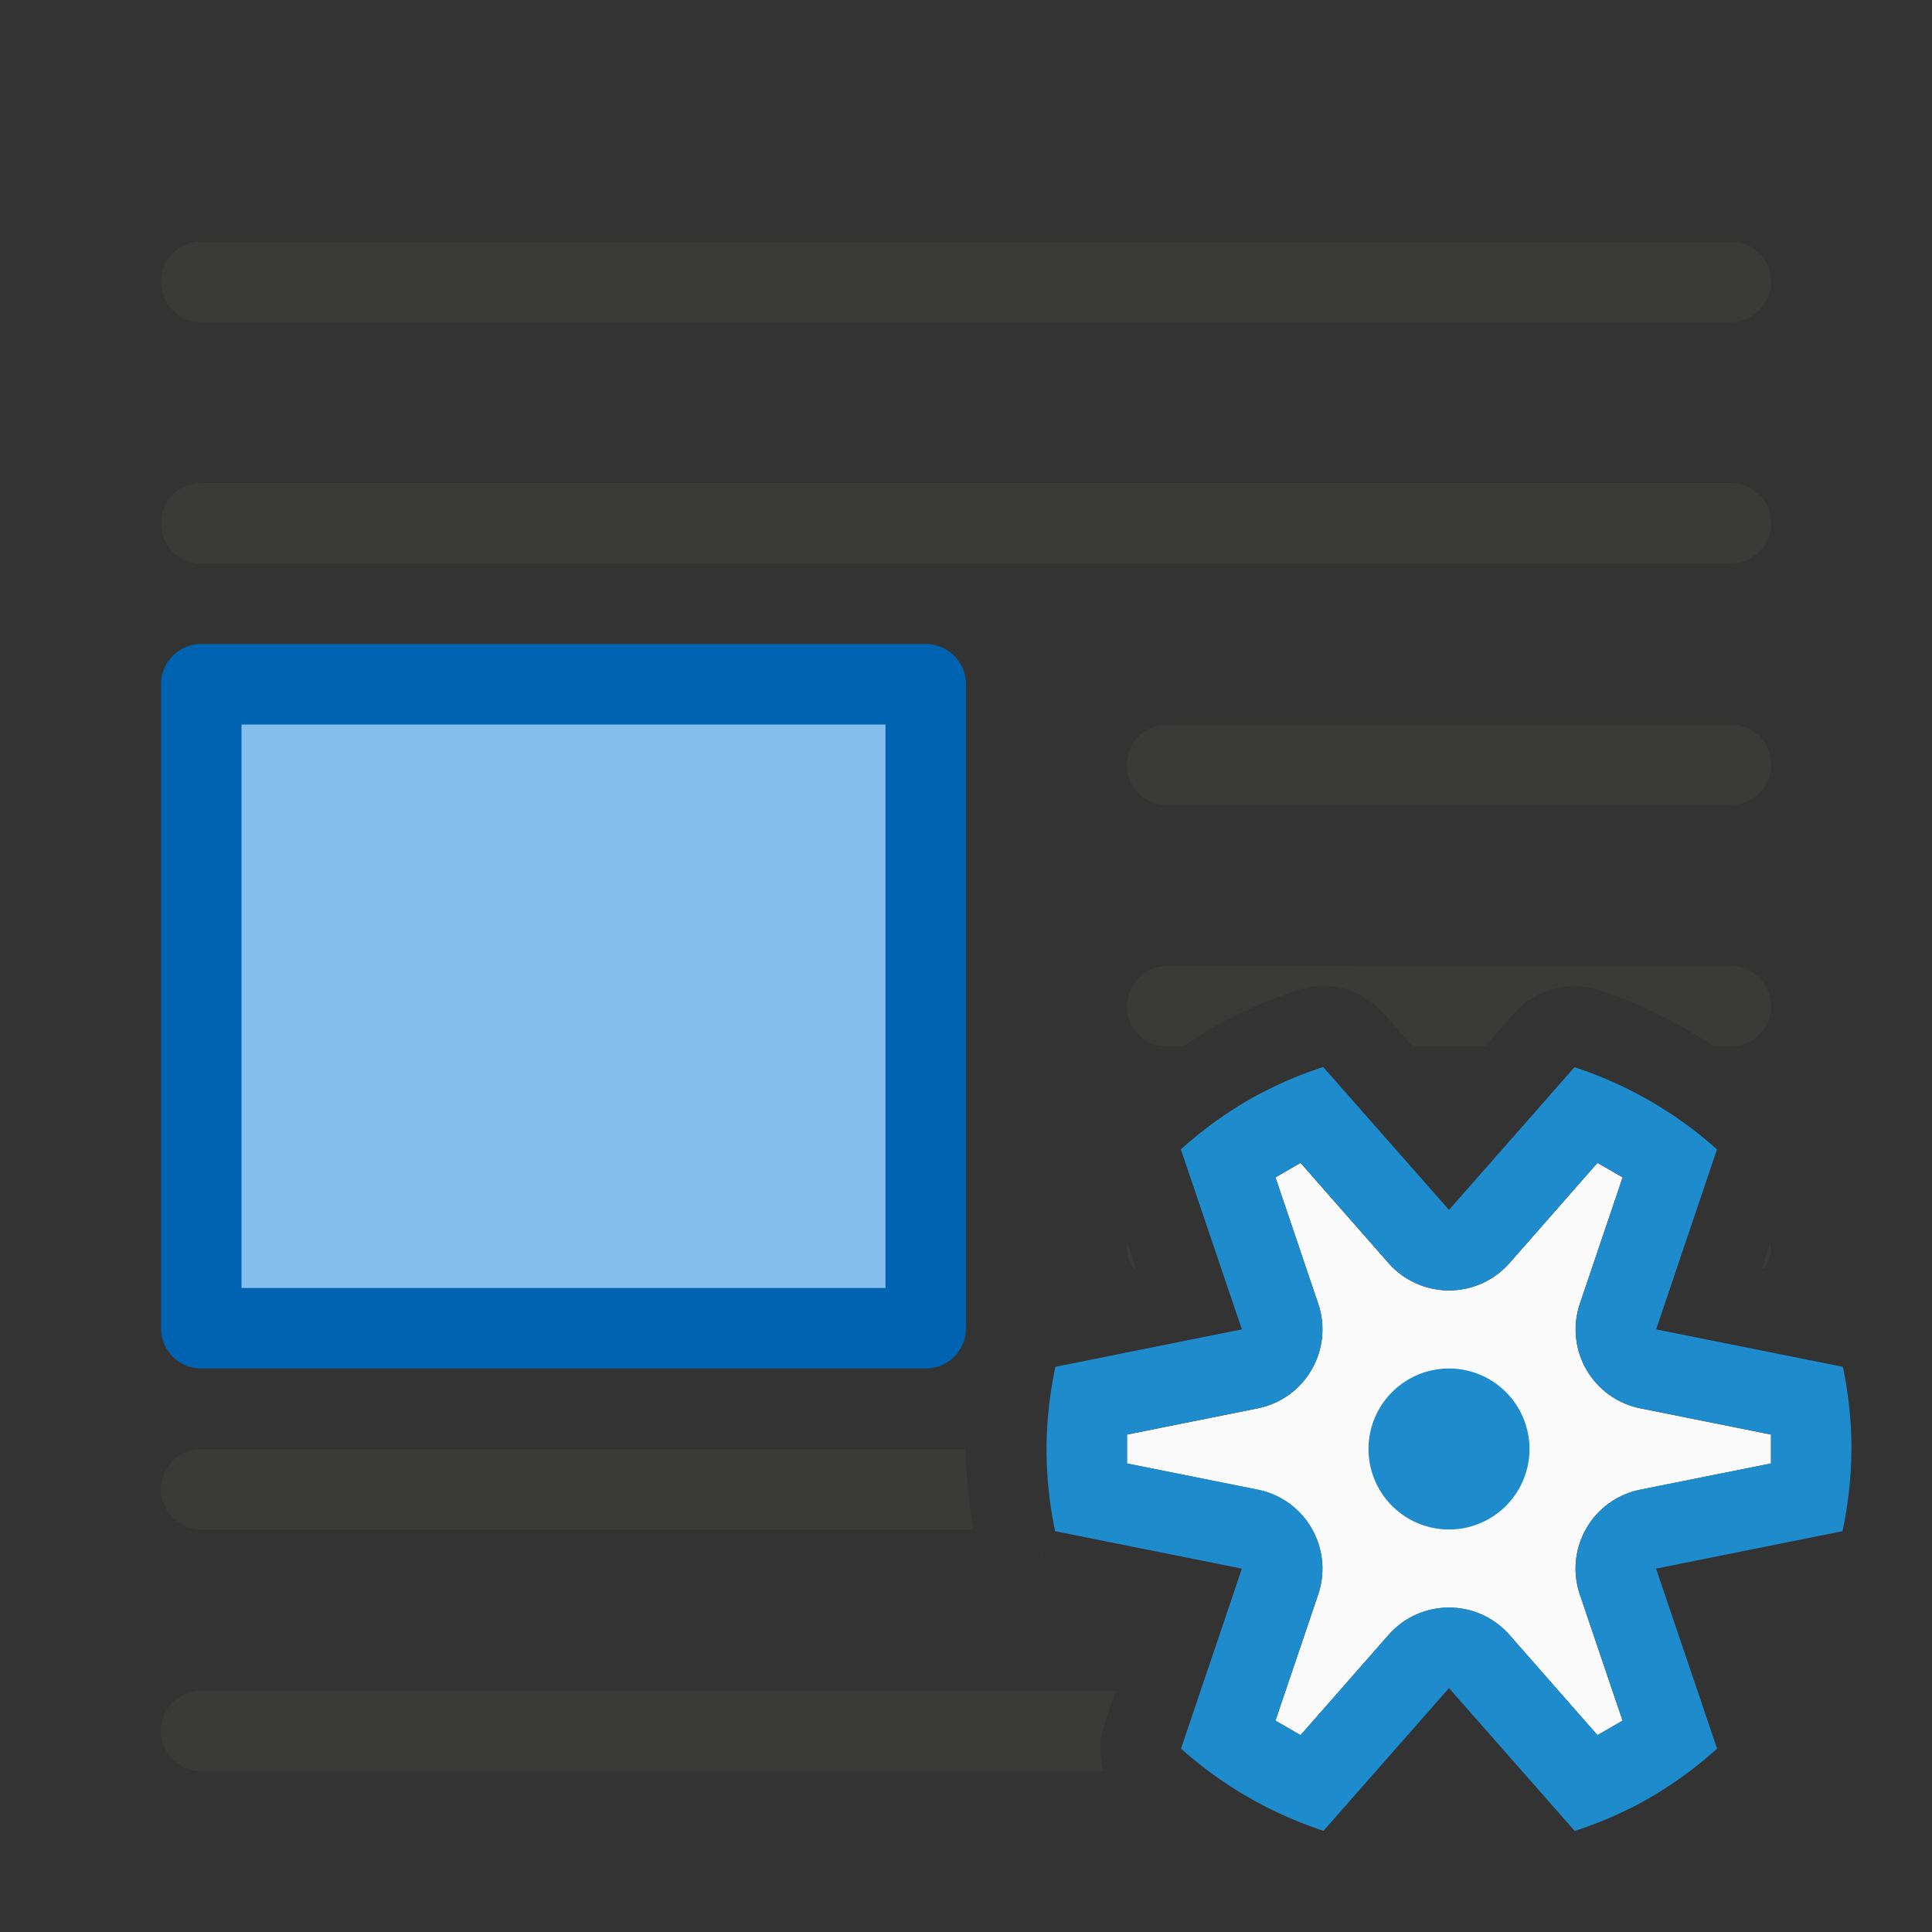 <svg viewBox="0 0 24 24" xmlns="http://www.w3.org/2000/svg"><rect x="0" y="0" width="24" height="24" fill="#333333" stroke="none"/><path d="m2.5 3c-.277 0-.5.223-.5.5s.223.5.5.5h19c.277 0 .5-.223.5-.5s-.223-.5-.5-.5zm0 3c-.277 0-.5.223-.5.5s.223.5.5.5h19c.277 0 .5-.223.5-.5s-.223-.5-.5-.5zm12 3c-.277 0-.5.223-.5.5s.223.5.5.5h7c.277 0 .5-.223.5-.5s-.223-.5-.5-.5zm0 3c-.277 0-.5.223-.5.5s.223.5.5.5h.197c.138-.092.276-.185.422-.266a1.003 1.003 0 0 1 .008-.006c.32-.173.654-.315 1-.428a1.003 1.003 0 0 1 .26-.049 1.003 1.003 0 0 1 .803.34l.359.408h.898l.357-.406a1.003 1.003 0 0 1 .771-.342 1.003 1.003 0 0 1 .295.051c.506.166.981.406 1.424.697h.205c.277 0 .5-.223.5-.5s-.223-.5-.5-.5zm-.184 3.037c-.047.018-.086.047-.125.078.038-.031.079-.059.125-.078zm7.367 0c.046.019.087.047.125.078-.039-.031-.078-.06-.125-.078zm-7.518.096c-.044.04-.078.087-.105.141.026-.053.063-.1.105-.141zm-.105.141c-.028.054-.044.114-.051.178.006-.063.024-.124.051-.178zm-.051.178c-.002.017-.01.032-.01.049 0 .098.035.185.084.262l.029-.006zm.074.311c.041.065.094.118.16.158-.063-.041-.119-.094-.16-.158zm7.75-.629c.043.04.079.088.105.141-.027-.053-.062-.101-.105-.141zm.105.141c.026.053.042.111.049.172-.007-.062-.022-.119-.049-.172zm.051.176-.104.307.029.006c.049-.077.084-.163.084-.262 0-.018-.008-.033-.01-.051zm-.074.312c-.041.065-.097.117-.16.158.066-.04.119-.093.16-.158zm-7.646.176c.07.037.146.062.23.062-.085 0-.162-.024-.23-.062zm7.461 0c-.068.038-.145.062-.23.062.085 0 .161-.026.23-.062zm-19.23 2.062c-.277 0-.5.223-.5.5s.223.5.5.5h9.592c-.056-.33-.093-.663-.094-.998a1.003 1.003 0 0 0 0-.002zm0 3c-.277 0-.5.223-.5.5s.223.5.5.5h11.209a1.003 1.003 0 0 1 .014-.598l.135-.402z" fill="#3a3a38"/><path d="m2.5 8.5h9v8h-9z" fill="#83beec" stroke="#0063b1" stroke-linecap="round" stroke-linejoin="round"/><path d="m20.572 16.514c-13.715 4.991-6.857 2.495 0 0zm1.428 1.307 0.0.359-1.625.326c-.591.119-.943.73-.75 1.301l.529 1.562.002.006-.312.18-1.092-1.244c-.398-.454-1.106-.454-1.504 0l-1.092 1.244-.312-.18.531-1.568c.193-.571-.159-1.182-.75-1.301l-1.625-.326-0-.359 1.625-.326c.591-.119.943-.73.75-1.301l-.531-1.568.312-.18 1.092 1.244c.216.246.54.371.865.334.247-.028.475-.147.639-.334l1.092-1.244.313.18-.531 1.568c-.193.571.159 1.182.75 1.301z" fill="#fafafa"/><g fill="#1e8bcd"><path d="m23 18c-.001-.343-.037-.686-.107-1.021l-2.32-.465.756-2.236c-.513-.459-1.116-.806-1.77-1.021l-1.559 1.773-.469-.533-1.094-1.242c-.288.094-.567.213-.834.357-.336.185-.649.409-.934.666l.758 2.236-2.316.465c-.072.336-.109.678-.111 1.021.001.343.037.686.107 1.021l2.32.465-.756 2.236c.513.459 1.116.806 1.77 1.021l1.559-1.773 1.562 1.775c.288-.094.567-.213.834-.357.336-.185.649-.409.934-.666l-.758-2.236 2.316-.465c.072-.336.109-.678.111-1.021zm-1-.18 0.0.359-1.625.326a1 1 0 0 0 -.75 1.301l.529 1.562.002.006-.312.18-1.092-1.244a1 1 0 0 0 -1.504 0l-1.092 1.244-.312-.18.531-1.568a1 1 0 0 0 -.75-1.301l-1.625-.326-0-.359 1.625-.326a1 1 0 0 0 .75-1.301l-.531-1.568.312-.18 1.092 1.244a1 1 0 0 0 .865.334 1 1 0 0 0 .639-.334l1.092-1.244.313.18-.531 1.568a1 1 0 0 0 .75 1.301z"/><path d="m19 18a1 1 0 0 1 -1 1 1 1 0 0 1 -1-1 1 1 0 0 1 1-1 1 1 0 0 1 1 1z"/></g></svg>
